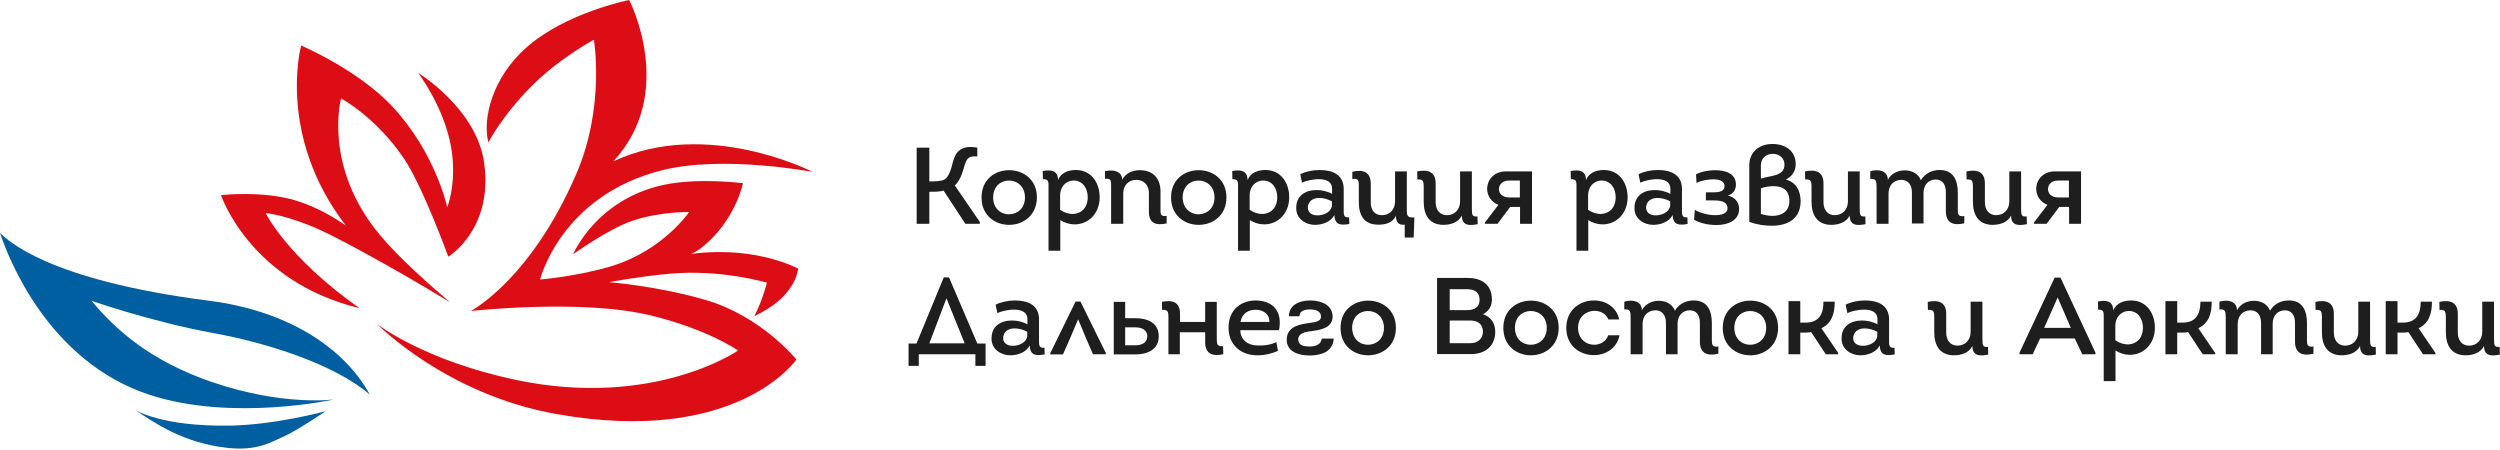 <?xml version="1.0" encoding="UTF-8"?> <svg xmlns="http://www.w3.org/2000/svg" width="1422" height="256" viewBox="0 0 1422 256" fill="none"> <g clip-path="url(#clip0_74_107)"> <path d="M275.4 92.7C271.1 61.7 237.9 41.5 237.9 41.5C237.9 41.5 252.6 60.9 256.6 83.7C260.1 103.9 254.4 117.9 254.4 117.9C254.4 117.9 247.7 86.6 222.9 60.3C203.3 39.5 171.3 25.9 171.3 25.9C171.3 25.9 157.2 76.9 196.7 128.3C189.3 123.1 180.4 118.1 170 114.6C150.4 108.1 125.7 111 125.7 111C125.7 111 142.1 160.2 204.5 175.3C163.3 146.3 151.1 121.2 151.1 121.2C151.1 121.2 163.1 122.2 182.1 130.8C194.6 136.5 225.9 153.6 255.9 171.9C244.4 162.1 226.9 146.6 216.3 133.9C183.4 94.7 194 56 194 56C194 56 213.4 66.2 229.6 89.9C240.3 105.6 255 146 255 146C255 146 280.7 130.5 275.4 92.7Z" fill="#DC0D15"></path> <path d="M401.3 170.6C373.7 162.6 346.5 160.5 346.5 160.5C346.5 160.5 362.2 157.4 380.8 155.7C410.2 153 436.2 160.8 436.2 160.8C436.2 160.8 434 170.1 429.1 179.8C429.1 179.8 434.8 177.2 439.9 173.5C453.3 163.7 454 152.8 454 152.8C454 152.8 431.1 140.2 395.8 144.1C394.8 144.2 392.8 144.7 392.8 144.7C392.8 144.7 396 143.2 398.9 141C418.3 125.8 422.6 104.2 422.6 104.2C422.6 104.2 397 100.9 377.3 105.2C339 113.5 326 144.6 326 144.6C326 144.6 345.7 130.5 359.1 125.8C375.2 120.2 392 120.6 392 120.6C392 120.6 377.2 142.3 348.4 151.2C328.9 157.2 307.2 159 307.2 159C307.2 159 318.9 111.3 376.7 96.8C411.6 88.1 462.3 97.8 462.3 97.8C462.3 97.8 402.1 66.8 348.8 91.8C385.2 52.9 357.9 0 357.9 0C357.9 0 321.8 7.1 299.2 27.2C280 44.3 274.3 67.6 277.8 81C277.8 81 286.1 64.8 304 47.4C319.3 32.5 337.8 22.6 337.8 22.6C337.8 22.6 344.3 60.5 327.9 98.7C301.8 159.3 267.8 176.9 267.8 176.9C267.8 176.9 331.1 169.8 370.5 179.5C403.6 187.7 419.8 199.4 419.8 199.4C419.8 199.4 371.6 232.7 293 216C240.5 204.8 214.5 184.3 214.5 184.3C214.5 184.3 253.6 224.4 316.5 235.5C419.3 253.8 453 204.5 453 204.5C453 204.5 433.2 179.9 401.3 170.6Z" fill="#DC0D15"></path> <path d="M130.5 242.1C156.6 241.7 185.2 233.9 185.2 233.9C185.2 233.9 169.3 244.7 162 248C154.1 251.5 146.3 256.7 128.9 254.7C104.3 251.8 88.7 241.1 76.9 233.2C76.9 233.2 91.8 242.7 130.5 242.1Z" fill="#005FA0"></path> <path d="M120.8 217.4C85.8 205.5 65.6 187.5 52.1 171.1C52.1 171.1 86 183 121.6 189.5C150.9 194.8 190.2 207 210.4 224.5C195 196.5 162 176.6 119.2 171.1C26.8 159.3 4.3 136.5 1.08294e-05 132.5C4.6 146.3 27.2 205.7 85.2 224.6C132.3 240 190.1 227.2 190.1 227.2C190.1 227.2 161.5 231.2 120.8 217.4Z" fill="#005FA0"></path> <path d="M528.7 103.2C532 103.2 535.3 103.1 537.2 102.1C539.7 100.7 541 96.3 542.1 91.8C543.6 86.2 547 82.3 555.9 84V89C551.6 88.7 550 89.5 548.7 93.9C547.4 98.6 546 102.8 543.1 105.5L557.3 126.2V127.3H549.1L536.7 108.4C534.8 109.1 530.7 109.1 528.6 109.1V127.3H521.4V84H528.6V103.2H528.7Z" fill="#1E1E1E"></path> <path d="M574 127.9C566.1 127.9 558.3 122.7 558.3 112.3C558.3 102 566 96.9 573.8 96.8C581.8 96.7 589.8 101.9 589.8 112.3C589.7 122.7 581.8 127.9 574 127.9ZM574.1 121.9C578.6 121.8 583 118.6 583 112.3C583 105.8 578.3 102.6 573.7 102.7C569.2 102.8 564.9 106 564.9 112.3C564.9 118.8 569.5 122 574.1 121.9Z" fill="#1E1E1E"></path> <path d="M612 96.7C620.8 96.7 625.5 104.1 625.5 112.2C625.5 121.8 618.6 128 610.6 127.6C608.1 127.5 605.5 126.7 603.1 125.2V142.6H596.4V107C596.4 103.5 596.7 101.9 593.2 101.9L593.1 97.3C598 96.3 601.8 97.1 601.8 102.4C603.5 98.2 607.7 96.7 612 96.7ZM602.9 119.3C605.4 121 608.1 121.8 610.5 121.7C615 121.5 618.7 118.2 618.7 112.2C618.7 107.3 616 102.7 610.7 102.7C606.1 102.7 603 106.5 603 111V119.3H602.9Z" fill="#1E1E1E"></path> <path d="M628.5 97.4C633.3 96.2 638.3 97.4 638.3 102.3C640.2 98.5 644.1 96.8 648.3 96.8C656.4 96.8 660.3 102.1 660.1 109.5V120.1C660.1 122.3 660.7 123.1 663.6 122.8V127.1C657.9 128.2 653.5 127.5 653.5 120.4V109.8C653.5 105.1 650.4 102.3 646.4 102.3C642.2 102.3 638.9 105.2 638.9 110V127.3H632V106.6C632 102.6 632.2 101.4 628.5 101.7V97.4Z" fill="#1E1E1E"></path> <path d="M681.8 127.9C673.9 127.9 666.1 122.7 666.1 112.3C666.1 102 673.8 96.9 681.6 96.8C689.6 96.7 697.6 101.9 697.6 112.3C697.6 122.7 689.7 127.9 681.8 127.9ZM681.9 121.9C686.4 121.8 690.8 118.6 690.8 112.3C690.8 105.8 686.1 102.6 681.5 102.7C677 102.8 672.7 106 672.7 112.3C672.8 118.8 677.4 122 681.9 121.9Z" fill="#1E1E1E"></path> <path d="M719.8 96.7C728.6 96.7 733.3 104.1 733.3 112.2C733.3 121.8 726.4 128 718.4 127.6C715.9 127.5 713.3 126.7 710.9 125.2V142.6H704.2V107C704.2 103.5 704.5 101.9 701 101.9L700.9 97.3C705.8 96.3 709.6 97.1 709.6 102.4C711.3 98.2 715.5 96.7 719.8 96.7ZM710.7 119.3C713.2 121 715.9 121.8 718.3 121.7C722.8 121.5 726.5 118.2 726.5 112.2C726.5 107.3 723.8 102.7 718.5 102.7C713.9 102.7 710.8 106.5 710.8 111V119.3H710.7Z" fill="#1E1E1E"></path> <path d="M748 127.9C742.6 127.9 737.3 124.4 737.3 118.6C737.1 111.5 742.3 108.1 748.9 108.1C751.8 108.1 755.1 108.8 757.7 110.3V107.3C757.7 99.4 744.3 102 740.6 103.9L739.6 99.1C742.6 97.6 746.6 96.7 750.6 96.7C757.8 96.7 764.3 99.2 764.3 107.5V119.3C764.3 122.1 764.2 123.9 767.4 123.6L767.5 127.4C762.8 128.2 759.2 128.2 759 122.3C757 126.2 752.2 127.9 748 127.9ZM757.7 114.6C755.5 113.3 752.6 112.5 750 112.6C746.7 112.7 743.9 114.6 743.9 118.2C743.9 121.2 746.6 122.5 749.3 122.5C752.8 122.5 757 120.8 757.6 117.1V114.6H757.7Z" fill="#1E1E1E"></path> <path d="M786 122.4C790.3 122.4 793.5 119.4 793.5 114.5V97.5H800.2V119.7C800.2 123.3 801.1 123.8 804.5 123.7L804.1 135.1H799V127.8C795.4 128.2 794 126.3 794 122.7C792.3 126.7 788.2 127.8 784 127.8C775.7 127.8 772.9 122.3 772.9 114.8V105.5C772.9 103 772.8 101.3 769.2 101.8V97.7C775.5 96.2 779.7 97.9 779.7 104.6V114.8C779.5 119.6 782.1 122.4 786 122.4Z" fill="#1E1E1E"></path> <path d="M809.8 114.7V106C809.8 103.1 809.4 101.8 806.2 102.1C806.2 100.8 806.1 98.8 806.1 97.5C812.2 96.2 816.6 97.7 816.6 104.3V114.7C816.5 119.5 819.1 122.4 823 122.4C827.3 122.4 830.5 119.3 830.5 114.5V97.5H837.2V118.8C837.2 122.4 837.5 123.4 840.4 123.1L840.5 127.5C836.7 128.2 831.5 129 831.5 122.6C829.5 126.6 825.1 127.9 820.9 127.9C812.7 127.8 809.8 122 809.8 114.7Z" fill="#1E1E1E"></path> <path d="M852.3 116.5C848.6 115.2 845.9 111.6 845.9 107.5C845.9 102.1 850 97.5 856.4 97.5C860.1 97.5 867.7 97.5 871.4 97.5V127.3C869.1 127.3 866.9 127.3 864.6 127.3V117.7H859L851.8 127.3H844.6V126.6L852.3 116.5ZM864.5 112.3V102.7C862.5 102.7 860.4 102.7 858.3 102.7C854.9 102.7 852.6 104.7 852.6 107.6C852.6 110.4 855 112.3 858.3 112.3H864.5Z" fill="#1E1E1E"></path> <path d="M912.3 96.7C921.1 96.7 925.8 104.1 925.8 112.2C925.8 121.8 918.9 128 910.9 127.6C908.4 127.5 905.8 126.7 903.4 125.2V142.6H896.7V107C896.7 103.5 897 101.9 893.5 101.9L893.4 97.3C898.3 96.3 902.1 97.1 902.1 102.4C903.8 98.2 908 96.7 912.3 96.7ZM903.2 119.3C905.7 121 908.4 121.8 910.8 121.7C915.3 121.5 919 118.2 919 112.2C919 107.3 916.3 102.7 911 102.7C906.4 102.7 903.3 106.5 903.3 111V119.3H903.2Z" fill="#1E1E1E"></path> <path d="M940.4 127.9C935 127.9 929.7 124.4 929.7 118.6C929.5 111.5 934.7 108.1 941.3 108.1C944.2 108.1 947.5 108.8 950.1 110.3V107.3C950.1 99.4 936.7 102 933 103.9L932 99.1C935 97.6 939 96.7 943 96.7C950.2 96.7 956.7 99.2 956.7 107.5V119.3C956.7 122.1 956.6 123.9 959.8 123.6L959.9 127.4C955.2 128.2 951.6 128.2 951.4 122.3C949.4 126.2 944.6 127.9 940.4 127.9ZM950.1 114.6C947.9 113.3 945 112.5 942.4 112.6C939.1 112.7 936.3 114.6 936.3 118.2C936.3 121.2 939 122.5 941.7 122.5C945.2 122.5 949.4 120.8 950 117.1V114.6H950.1Z" fill="#1E1E1E"></path> <path d="M964.7 99.2C967.4 97.7 971.6 96.8 975.6 96.8C981.5 96.8 987.4 98.7 987.4 105C987.4 107.8 985.9 110.4 982.8 111.2C986.6 112.1 989.2 114.8 989.2 118.8C989.2 125.5 982.8 128 976.2 128C971.5 128 966.6 126.8 963.6 125L964 119.3C966 120.8 971.2 122.3 975.2 122.4C978.8 122.4 982.6 121.7 982.6 118.4C982.6 114.4 978 114 974.7 114C973.2 114 971.8 114 970.3 114V109.4C971.7 109.4 973 109.4 974.4 109.4C977.2 109.4 980.9 109.2 980.9 105.8C980.9 102.7 977.4 102 974.4 102C971.6 102 967.3 102.7 965 104.1L964.7 99.2Z" fill="#1E1E1E"></path> <path d="M1021.4 93.5C1021.4 97.4 1019.2 100.5 1015.8 102.1C1021.6 103.7 1024.1 108.4 1024.2 114.3C1024.2 124.5 1016.8 128.3 1008.2 128.4C1003.8 128.5 999.1 127.7 995 126.2V94C995 86.4 1000.7 81.9 1008.1 81.9C1015.5 81.9 1021.4 85.7 1021.4 93.5ZM1001.6 101.6C1006.9 99.8 1015 100.4 1015 93.7C1015.1 89.9 1012 87.5 1008.4 87.5C1004.9 87.5 1001.6 89.8 1001.6 93.9V101.6ZM1001.6 121.7C1003.9 122.4 1006.3 122.8 1008.3 122.8C1013.7 122.7 1017.8 120.1 1017.8 114.3C1017.8 108.4 1014.3 105.8 1008.5 105.9C1006.4 105.9 1004 106.3 1001.6 107.1V121.7Z" fill="#1E1E1E"></path> <path d="M1030.4 114.7V106C1030.4 103.1 1030 101.8 1026.8 102.1C1026.8 100.8 1026.7 98.8 1026.7 97.5C1032.8 96.2 1037.2 97.7 1037.2 104.3V114.7C1037.1 119.5 1039.7 122.4 1043.6 122.4C1047.9 122.4 1051.1 119.3 1051.1 114.5V97.5H1057.8V118.8C1057.8 122.4 1058.1 123.4 1061 123.1L1061.1 127.5C1057.3 128.2 1052.1 129 1052.1 122.6C1050.1 126.6 1045.7 127.9 1041.5 127.9C1033.4 127.8 1030.4 122 1030.4 114.7Z" fill="#1E1E1E"></path> <path d="M1063.8 97.4C1068.4 96 1073.8 97 1073.8 102.3C1075.7 98.6 1079.7 96.8 1083.7 96.9C1087.7 97 1091.1 98.8 1092.6 102.5C1095 98.5 1099 96.7 1103.3 96.7C1111.4 96.7 1113.6 102.9 1113.6 109.7V119.2C1113.6 121.7 1113.7 123.4 1117.3 122.9V127C1111 128.5 1106.8 126.8 1106.8 120.1V109.6C1106.9 105.1 1105 102.1 1101 102.1C1096.9 102.2 1094.1 105.1 1094.1 109.8V127.1H1087.5V110C1087.6 105.4 1085.6 102.3 1081.4 102.3C1077.2 102.4 1074.2 105.3 1074.2 110.1V127.3H1067.4V107C1067.4 103 1067.3 101.5 1063.8 101.8V97.4Z" fill="#1E1E1E"></path> <path d="M1122.2 114.7V106C1122.2 103.1 1121.8 101.8 1118.6 102.1C1118.6 100.8 1118.5 98.8 1118.5 97.5C1124.6 96.2 1129 97.7 1129 104.3V114.7C1128.9 119.5 1131.5 122.4 1135.4 122.4C1139.7 122.4 1142.9 119.3 1142.9 114.5V97.5H1149.6V118.8C1149.6 122.4 1149.9 123.4 1152.8 123.1L1152.9 127.5C1149.1 128.2 1143.9 129 1143.9 122.6C1141.9 126.6 1137.5 127.9 1133.3 127.9C1125.1 127.8 1122.2 122 1122.2 114.7Z" fill="#1E1E1E"></path> <path d="M1164.6 116.5C1160.9 115.2 1158.2 111.6 1158.2 107.5C1158.2 102.1 1162.3 97.5 1168.7 97.5C1172.4 97.5 1180 97.5 1183.7 97.5V127.3C1181.4 127.3 1179.2 127.3 1176.9 127.3V117.7H1171.3L1164.1 127.3H1156.9V126.6L1164.6 116.5ZM1176.8 112.3V102.7C1174.8 102.7 1172.7 102.7 1170.6 102.7C1167.2 102.7 1164.9 104.7 1164.9 107.6C1164.9 110.4 1167.2 112.3 1170.6 112.3H1176.8Z" fill="#1E1E1E"></path> <path d="M522.7 208.1H516.8V195.4H521.3L536.8 157.8H539.8L555.9 195.4H560.6V208.1H554.8V201.5C544 201.5 533.3 201.5 522.6 201.5V208.1H522.7ZM528.6 195.3H548.7L538.4 169.8H538.3L528.6 195.3Z" fill="#1E1E1E"></path> <path d="M574.7 202.1C569.3 202.1 564 198.6 564 192.8C563.8 185.7 569 182.3 575.6 182.3C578.5 182.3 581.8 183 584.4 184.5V181.5C584.4 173.6 571 176.2 567.3 178.1L566.3 173.3C569.3 171.8 573.3 170.9 577.3 170.9C584.5 170.9 591 173.4 591 181.7V193.5C591 196.3 590.9 198.1 594.1 197.8L594.2 201.6C589.5 202.4 585.9 202.4 585.7 196.5C583.7 200.4 578.9 202.1 574.7 202.1ZM584.4 188.8C582.2 187.5 579.3 186.7 576.7 186.8C573.4 186.9 570.6 188.8 570.6 192.4C570.6 195.4 573.3 196.7 576 196.7C579.5 196.7 583.7 195 584.3 191.3V188.8H584.4Z" fill="#1E1E1E"></path> <path d="M614.5 171.4L629 200.8V201.5H621.7L617.9 192.8L613.3 181.7H613.2L608.5 192.8L604.6 201.6H597.4V200.9L611.8 171.5H614.5V171.4Z" fill="#1E1E1E"></path> <path d="M633.5 201.5C633.5 191.5 633.5 181.6 633.5 171.7H640V181H646C652.8 181 659.1 183.7 659.1 191.3C659.1 198.8 652.7 201.6 645.9 201.6H633.5V201.5ZM640 186.1V196.4H645.9C649.5 196.4 652.6 194.8 652.6 191.3C652.6 187.8 649.6 186.2 645.9 186.2H640V186.1Z" fill="#1E1E1E"></path> <path d="M664.6 201.5V180.2C664.6 177.3 664.2 176 661 176.3C661 175 660.9 173 660.9 171.7C667 170.4 671.2 171.9 671.2 178.5V183.1H685.5V171.7H692.1V193C692.1 195.9 692.5 197.2 695.7 196.9C695.7 198.2 695.8 200.2 695.8 201.5C689.7 202.8 685.5 201.3 685.5 194.7V189H671.1V201.5H664.6Z" fill="#1E1E1E"></path> <path d="M727.5 187.8H705.5C705.5 193.2 709.8 196.5 715.2 196.5C718.9 196.7 722.5 196.2 726 194.6L726.9 199.6C723.4 201.1 719.4 202.1 715.6 202.1C705.8 202.3 698.5 196 698.8 185.9C699 175.9 706.2 170.9 714.3 170.9C724.8 171 729.5 177.9 727.5 187.8ZM705.6 183.1H722C722.2 178.6 718.5 176.2 714.2 176.2C709.8 176.2 706.5 178.4 705.6 183.1Z" fill="#1E1E1E"></path> <path d="M758.6 192.7C758.1 200.1 751.5 202.2 744.9 202.2C738.3 202.2 731.9 199.9 731.9 193.3C731.9 186.3 738 184.6 744.2 183.8C748.8 183.2 751.4 182.7 751.4 180C751.4 177 748.2 176 745.2 176C742 176 739.1 176.9 739.1 179.9H733.2C733 174 738.4 170.9 745.3 170.9C751.8 170.9 758 173.7 758 180.1C757.8 186.8 751 187.7 744.8 188.5C740.9 189 738.4 190.4 738.4 193.1C738.6 196.7 741.9 197.1 745.2 197.1C748.4 197.1 751.6 195.7 751.8 192.6H758.6V192.7Z" fill="#1E1E1E"></path> <path d="M778.2 202.1C770.3 202.1 762.5 196.9 762.5 186.5C762.5 176.2 770.2 171.1 778 171C786 170.9 794 176.1 794 186.5C794 196.9 786 202.1 778.2 202.1ZM778.3 196.1C782.8 196 787.2 192.8 787.2 186.5C787.2 180 782.5 176.8 777.9 176.9C773.4 177 769.1 180.2 769.1 186.5C769.2 193 773.7 196.2 778.3 196.1Z" fill="#1E1E1E"></path> <path d="M843.5 178.7C848 180.2 850.5 183.8 850.5 188.7C850.5 196.4 845.2 201.4 836.8 201.4H817.4V158.1H835C842.9 158.1 848.6 162.1 848.6 170.3C848.6 174 846.9 177.1 843.5 178.7ZM824.6 164.5V176.4H834.5C838.6 176.4 841.5 174.8 841.6 170.6C841.6 166.3 838.8 164.5 834.5 164.5H824.6ZM824.6 182.3V195.2H836.4C840.4 195.2 843.3 192.9 843.5 188.8C843.5 186.6 842.8 184.9 841.3 183.7C839.6 182.5 837.7 182.3 835.7 182.3H824.6Z" fill="#1E1E1E"></path> <path d="M870.8 202.1C862.9 202.1 855.1 196.9 855.1 186.5C855.1 176.2 862.8 171.1 870.6 171C878.6 170.9 886.6 176.1 886.6 186.5C886.5 196.9 878.6 202.1 870.8 202.1ZM870.9 196.1C875.4 196 879.8 192.8 879.8 186.5C879.8 180 875.1 176.8 870.5 176.9C866 177 861.7 180.2 861.7 186.5C861.7 193 866.3 196.2 870.9 196.1Z" fill="#1E1E1E"></path> <path d="M914.8 181.6C913.5 178.4 910.3 176.8 906.9 176.8C902.3 176.8 897.6 180.1 897.6 186.4C897.6 192.8 902.2 196.1 906.8 196.1C910.1 196.1 913.5 194.3 914.8 190.7H921.2C919.7 198.2 913.2 202 906.6 202C898.8 202 890.9 196.8 890.9 186.5C890.9 176.2 898.8 170.9 906.5 170.9C913 170.8 919.4 174.4 921 181.7H914.8V181.6Z" fill="#1E1E1E"></path> <path d="M923.9 171.6C928.5 170.2 933.9 171.2 933.9 176.5C935.8 172.8 939.8 171 943.8 171.1C947.8 171.2 951.2 173 952.7 176.7C955.1 172.7 959.1 170.9 963.4 170.9C971.5 170.9 973.7 177.1 973.7 183.9V193.4C973.7 195.9 973.8 197.6 977.4 197.1V201.2C971.1 202.7 966.9 201 966.9 194.3V184C967 179.5 965.1 176.5 961.1 176.5C957 176.6 954.2 179.5 954.2 184.2V201.5H947.6V184.2C947.7 179.6 945.7 176.5 941.5 176.5C937.3 176.6 934.3 179.5 934.3 184.3V201.5H927.5V181.2C927.5 177.2 927.4 175.7 923.9 176V171.6Z" fill="#1E1E1E"></path> <path d="M995.6 202.1C987.7 202.1 979.9 196.9 979.9 186.5C979.9 176.2 987.6 171.1 995.4 171C1003.4 170.9 1011.4 176.1 1011.4 186.5C1011.3 196.9 1003.4 202.1 995.6 202.1ZM995.7 196.1C1000.2 196 1004.6 192.8 1004.6 186.5C1004.6 180 999.9 176.8 995.3 176.9C990.8 177 986.5 180.2 986.5 186.5C986.5 193 991.1 196.2 995.7 196.1Z" fill="#1E1E1E"></path> <path d="M1043.6 171.6H1037.2C1037.2 178.8 1034.5 183.5 1027.1 183.5H1024V171.3H1017.3V201.5H1024V189.2H1027C1028 189.2 1029.2 189.1 1030.2 188.9L1038.5 201.5H1045.6V200.8L1036 186.7C1042 183.9 1043.6 178.1 1043.6 171.6Z" fill="#1E1E1E"></path> <path d="M1058.2 202.1C1052.8 202.1 1047.5 198.6 1047.5 192.8C1047.3 185.7 1052.5 182.3 1059.1 182.3C1062 182.3 1065.3 183 1067.9 184.5V181.5C1067.9 173.6 1054.5 176.2 1050.8 178.1L1049.8 173.3C1052.8 171.8 1056.8 170.9 1060.8 170.9C1068 170.9 1074.5 173.4 1074.5 181.7V193.5C1074.5 196.3 1074.4 198.1 1077.6 197.8L1077.7 201.6C1073 202.4 1069.4 202.4 1069.2 196.5C1067.2 200.4 1062.4 202.1 1058.2 202.1ZM1067.9 188.8C1065.7 187.5 1062.8 186.7 1060.2 186.8C1056.9 186.9 1054.1 188.8 1054.1 192.4C1054.1 195.4 1056.8 196.7 1059.5 196.7C1063 196.7 1067.2 195 1067.8 191.3V188.8H1067.9Z" fill="#1E1E1E"></path> <path d="M1100.2 188.9V180.2C1100.2 177.3 1099.8 176 1096.6 176.3C1096.6 175 1096.5 173 1096.5 171.7C1102.6 170.4 1107 171.9 1107 178.5V188.9C1106.9 193.7 1109.5 196.6 1113.4 196.6C1117.7 196.6 1120.9 193.5 1120.9 188.7V171.6H1127.6V193C1127.6 196.6 1127.9 197.6 1130.8 197.3L1130.9 201.7C1127.1 202.4 1121.9 203.2 1121.9 196.8C1119.9 200.8 1115.5 202.1 1111.3 202.1C1103.1 202 1100.2 196.2 1100.2 188.9Z" fill="#1E1E1E"></path> <path d="M1160.4 192.5L1156.2 201.5H1148.7V200.6L1168.7 157.9H1172L1191.9 200.6V201.5H1184.4L1180.1 192.5H1160.4ZM1162.7 186.5H1177.9L1170.4 169.2L1162.7 186.5Z" fill="#1E1E1E"></path> <path d="M1212.2 170.9C1221 170.9 1225.7 178.3 1225.7 186.4C1225.7 196 1218.8 202.2 1210.8 201.8C1208.3 201.7 1205.7 200.9 1203.3 199.4V216.8H1196.6V181.2C1196.6 177.7 1196.9 176.1 1193.4 176.1L1193.3 171.5C1198.2 170.5 1202 171.3 1202 176.6C1203.7 172.4 1207.9 170.9 1212.2 170.9ZM1203.1 193.5C1205.6 195.2 1208.3 196 1210.7 195.9C1215.2 195.7 1218.9 192.4 1218.9 186.4C1218.9 181.5 1216.2 176.9 1210.9 176.9C1206.3 176.9 1203.2 180.7 1203.2 185.2V193.5H1203.1Z" fill="#1E1E1E"></path> <path d="M1258 171.6H1251.6C1251.6 178.8 1248.9 183.5 1241.5 183.5H1238.4V171.3H1231.7V201.5H1238.4V189.2H1241.4C1242.4 189.2 1243.6 189.1 1244.6 188.9L1252.9 201.5H1260V200.8L1250.4 186.7C1256.4 183.9 1258.1 178.1 1258 171.6Z" fill="#1E1E1E"></path> <path d="M1262.4 171.6C1267 170.2 1272.4 171.2 1272.4 176.5C1274.3 172.8 1278.3 171 1282.3 171.1C1286.3 171.2 1289.7 173 1291.2 176.7C1293.6 172.7 1297.6 170.9 1301.9 170.9C1310 170.9 1312.2 177.1 1312.2 183.9V193.4C1312.2 195.9 1312.3 197.6 1315.9 197.1V201.2C1309.6 202.7 1305.4 201 1305.4 194.3V184C1305.5 179.5 1303.6 176.5 1299.6 176.5C1295.5 176.6 1292.7 179.5 1292.7 184.2V201.5H1286.1V184.2C1286.2 179.6 1284.2 176.5 1280 176.5C1275.8 176.6 1272.8 179.5 1272.8 184.3V201.5H1266V181.2C1266 177.2 1265.9 175.7 1262.4 176V171.6Z" fill="#1E1E1E"></path> <path d="M1320.7 188.9V180.2C1320.7 177.3 1320.3 176 1317.1 176.3C1317.1 175 1317 173 1317 171.7C1323.1 170.4 1327.5 171.9 1327.5 178.5V188.9C1327.4 193.7 1330 196.6 1333.9 196.6C1338.2 196.6 1341.4 193.5 1341.4 188.7V171.6H1348.1V193C1348.1 196.6 1348.4 197.6 1351.3 197.3L1351.4 201.7C1347.6 202.4 1342.4 203.2 1342.4 196.8C1340.4 200.8 1336 202.1 1331.8 202.1C1323.6 202 1320.7 196.2 1320.7 188.9Z" fill="#1E1E1E"></path> <path d="M1391.2 188.9V180.2C1391.2 177.3 1390.8 176 1387.6 176.3C1387.6 175 1387.5 173 1387.5 171.7C1393.6 170.4 1398 171.9 1398 178.5V188.9C1397.9 193.7 1400.5 196.6 1404.4 196.6C1408.7 196.6 1411.9 193.5 1411.9 188.7V171.6H1418.6V193C1418.6 196.6 1418.9 197.6 1421.8 197.3L1421.9 201.7C1418.1 202.4 1412.9 203.2 1412.9 196.8C1410.9 200.8 1406.5 202.1 1402.3 202.1C1394.1 202 1391.2 196.2 1391.2 188.9Z" fill="#1E1E1E"></path> <path d="M1383.3 171.6H1376.9C1376.9 178.8 1374.2 183.5 1366.8 183.5H1363.7V171.3H1357V201.5H1363.7V189.2H1366.7C1367.7 189.2 1368.9 189.1 1369.9 188.9L1378.2 201.5H1385.3V200.8L1375.7 186.7C1381.7 183.9 1383.3 178.1 1383.3 171.6Z" fill="#1E1E1E"></path> </g> <defs> <clipPath id="clip0_74_107"> <rect width="1422" height="256" fill="white"></rect> </clipPath> </defs> </svg> 